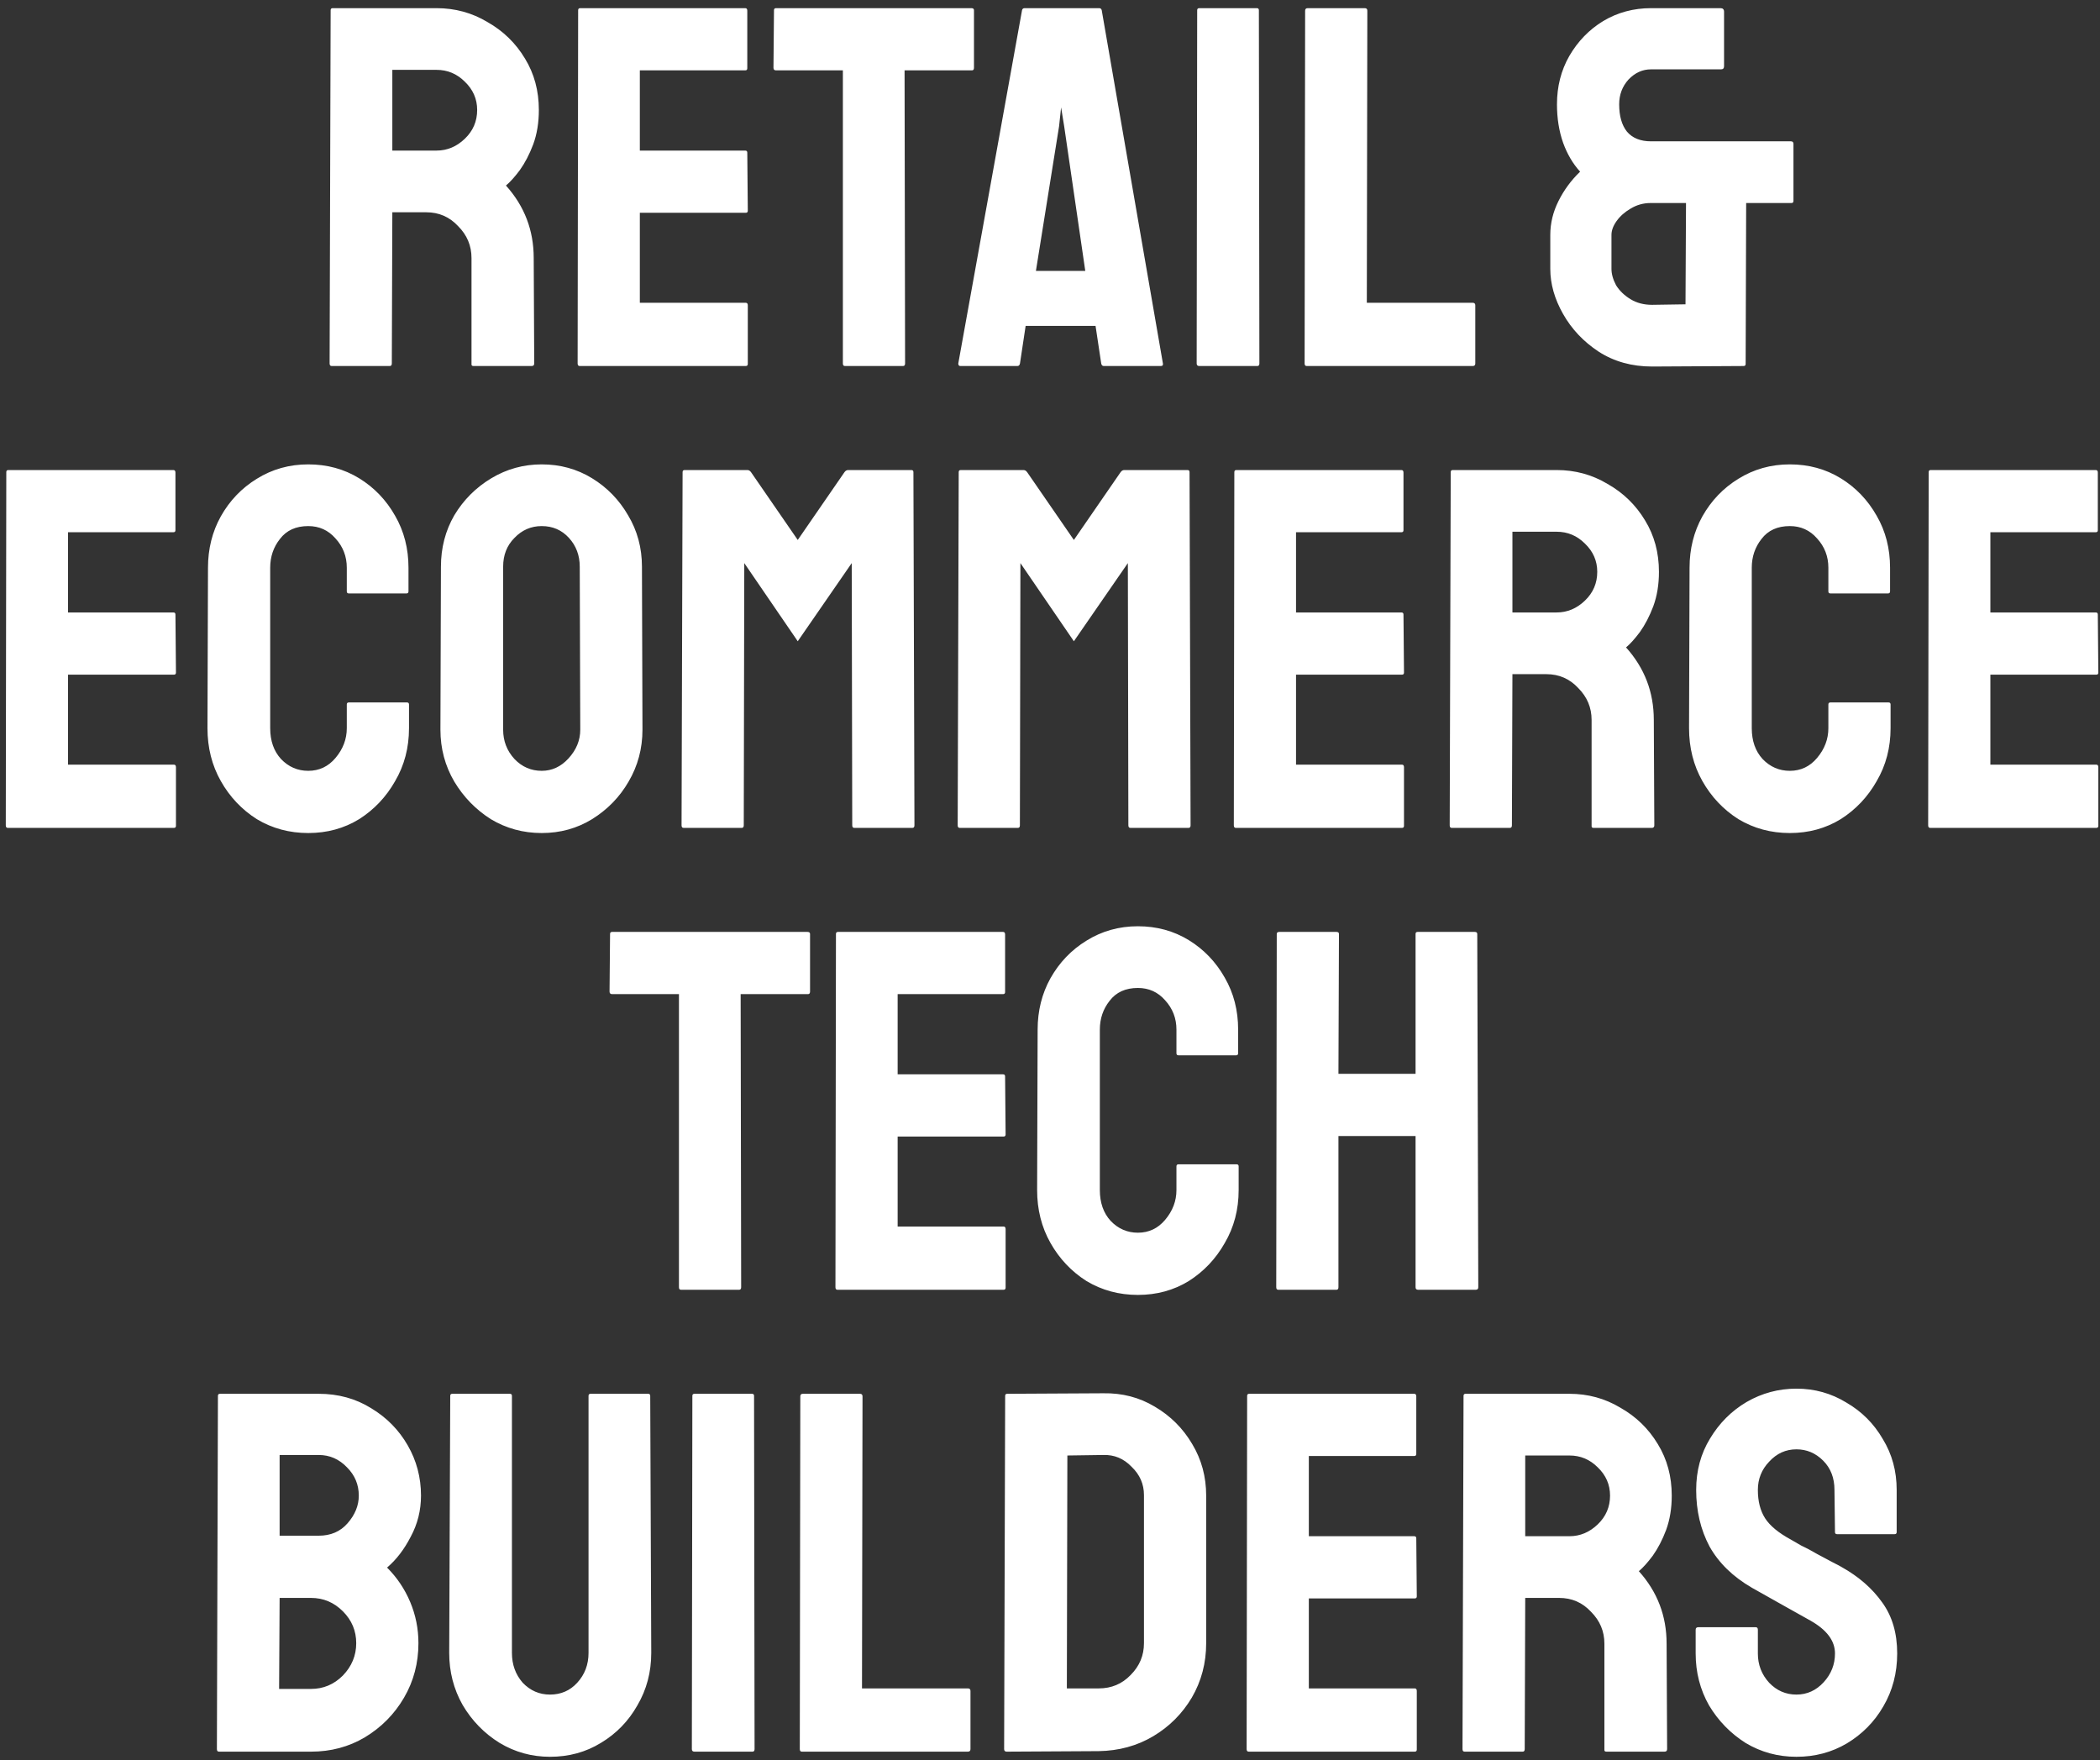 <?xml version="1.0" encoding="UTF-8"?>
<svg xmlns="http://www.w3.org/2000/svg" width="241" height="202" viewBox="0 0 241 202" fill="none">
  <rect x="0" y="0" width="241" height="202" fill="#333333" stroke="none"/>
  <path d="M38.063 42C37.906 42 37.827 41.902 37.827 41.705L37.945 1.172C37.945 1.015 38.024 0.936 38.181 0.936H50.099C52.223 0.936 54.17 1.467 55.94 2.529C57.75 3.552 59.185 4.948 60.247 6.718C61.309 8.449 61.84 10.415 61.84 12.618C61.84 14.073 61.624 15.391 61.191 16.571C60.759 17.712 60.247 18.695 59.657 19.521C59.067 20.308 58.536 20.898 58.064 21.291C60.188 23.651 61.25 26.424 61.25 29.61L61.309 41.705C61.309 41.902 61.211 42 61.014 42H54.347C54.19 42 54.111 41.941 54.111 41.823V29.61C54.111 28.194 53.6 26.975 52.577 25.952C51.594 24.89 50.375 24.359 48.919 24.359H45.025L44.966 41.705C44.966 41.902 44.888 42 44.73 42H38.063ZM45.025 17.279H50.099C51.319 17.279 52.4 16.827 53.344 15.922C54.288 15.017 54.76 13.916 54.76 12.618C54.76 11.359 54.288 10.278 53.344 9.373C52.44 8.468 51.358 8.016 50.099 8.016H45.025V17.279ZM66.526 42C66.369 42 66.29 41.902 66.29 41.705L66.349 1.172C66.349 1.015 66.428 0.936 66.585 0.936H85.524C85.681 0.936 85.76 1.034 85.76 1.231V7.839C85.76 7.996 85.681 8.075 85.524 8.075H73.429V17.279H85.524C85.681 17.279 85.76 17.358 85.76 17.515L85.819 24.182C85.819 24.339 85.74 24.418 85.583 24.418H73.429V34.743H85.583C85.74 34.743 85.819 34.841 85.819 35.038V41.764C85.819 41.921 85.74 42 85.583 42H66.526ZM96.966 42C96.808 42 96.73 41.902 96.73 41.705V8.075H89.06C88.863 8.075 88.765 7.977 88.765 7.78L88.824 1.172C88.824 1.015 88.902 0.936 89.06 0.936H111.48C111.676 0.936 111.775 1.015 111.775 1.172V7.78C111.775 7.977 111.696 8.075 111.539 8.075H103.81L103.869 41.705C103.869 41.902 103.79 42 103.633 42H96.966ZM109.975 41.705L117.291 1.172C117.33 1.015 117.428 0.936 117.586 0.936H126.141C126.298 0.936 126.396 1.015 126.436 1.172L133.457 41.705C133.496 41.902 133.417 42 133.221 42H126.672C126.514 42 126.416 41.902 126.377 41.705L125.728 37.398H117.704L117.055 41.705C117.015 41.902 116.917 42 116.76 42H110.211C110.053 42 109.975 41.902 109.975 41.705ZM118.884 31.085H124.548L122.129 14.506L121.775 12.323L121.539 14.506L118.884 31.085ZM137.627 42C137.431 42 137.332 41.902 137.332 41.705L137.391 1.172C137.391 1.015 137.47 0.936 137.627 0.936H144.235C144.393 0.936 144.471 1.015 144.471 1.172L144.53 41.705C144.53 41.902 144.452 42 144.294 42H137.627ZM149.956 42C149.799 42 149.72 41.902 149.72 41.705L149.779 1.231C149.779 1.034 149.877 0.936 150.074 0.936H156.623C156.82 0.936 156.918 1.034 156.918 1.231L156.859 34.743H169.013C169.21 34.743 169.308 34.841 169.308 35.038V41.705C169.308 41.902 169.21 42 169.013 42H149.956ZM189.596 42.059C187.275 42.059 185.23 41.489 183.46 40.348C181.729 39.207 180.372 37.772 179.389 36.041C178.405 34.31 177.914 32.58 177.914 30.849V26.955C177.914 25.618 178.228 24.32 178.858 23.061C179.487 21.802 180.313 20.681 181.336 19.698C180.51 18.793 179.861 17.692 179.389 16.394C178.917 15.057 178.681 13.582 178.681 11.969C178.681 9.924 179.153 8.075 180.097 6.423C181.08 4.732 182.378 3.394 183.991 2.411C185.643 1.428 187.472 0.936 189.478 0.936H197.443C197.718 0.936 197.856 1.074 197.856 1.349V7.603C197.856 7.839 197.738 7.957 197.502 7.957H189.478C188.494 7.957 187.629 8.35 186.882 9.137C186.174 9.924 185.82 10.868 185.82 11.969C185.82 13.306 186.115 14.349 186.705 15.096C187.334 15.843 188.258 16.217 189.478 16.217H205.526C205.722 16.217 205.821 16.315 205.821 16.512V23.061C205.821 23.218 205.742 23.297 205.585 23.297H200.393L200.334 41.764C200.334 41.921 200.255 42 200.098 42L189.596 42.059ZM189.596 34.979L193.431 34.92L193.49 23.297H189.419C188.593 23.297 187.826 23.513 187.118 23.946C186.449 24.339 185.918 24.811 185.525 25.362C185.131 25.913 184.935 26.444 184.935 26.955V30.849C184.935 31.439 185.112 32.068 185.466 32.737C185.859 33.366 186.41 33.897 187.118 34.33C187.826 34.763 188.652 34.979 189.596 34.979ZM0.9 95C0.743 95 0.664 94.902 0.664 94.705L0.723 54.172C0.723 54.015 0.802 53.936 0.959 53.936H19.898C20.055 53.936 20.134 54.034 20.134 54.231V60.839C20.134 60.996 20.055 61.075 19.898 61.075H7.803V70.279H19.898C20.055 70.279 20.134 70.358 20.134 70.515L20.193 77.182C20.193 77.339 20.114 77.418 19.957 77.418H7.803V87.743H19.957C20.114 87.743 20.193 87.841 20.193 88.038V94.764C20.193 94.921 20.114 95 19.957 95H0.9ZM35.374 95.59C33.21 95.59 31.244 95.059 29.474 93.997C27.743 92.896 26.366 91.44 25.344 89.631C24.321 87.822 23.81 85.796 23.81 83.554L23.869 65.146C23.869 62.983 24.36 61.016 25.344 59.246C26.366 57.437 27.743 56.001 29.474 54.939C31.244 53.838 33.21 53.287 35.374 53.287C37.537 53.287 39.484 53.818 41.215 54.88C42.945 55.942 44.322 57.378 45.345 59.187C46.367 60.957 46.879 62.943 46.879 65.146V67.86C46.879 68.017 46.8 68.096 46.643 68.096H40.035C39.877 68.096 39.799 68.017 39.799 67.86V65.146C39.799 63.848 39.366 62.727 38.501 61.783C37.675 60.839 36.632 60.367 35.374 60.367C33.958 60.367 32.876 60.859 32.129 61.842C31.381 62.786 31.008 63.887 31.008 65.146V83.554C31.008 85.009 31.421 86.189 32.247 87.094C33.112 87.999 34.154 88.451 35.374 88.451C36.632 88.451 37.675 87.959 38.501 86.976C39.366 85.953 39.799 84.813 39.799 83.554V80.84C39.799 80.683 39.877 80.604 40.035 80.604H46.702C46.859 80.604 46.938 80.683 46.938 80.84V83.554C46.938 85.796 46.407 87.822 45.345 89.631C44.322 91.44 42.945 92.896 41.215 93.997C39.484 95.059 37.537 95.59 35.374 95.59ZM62.167 95.59C60.043 95.59 58.096 95.059 56.326 93.997C54.595 92.896 53.199 91.46 52.137 89.69C51.075 87.881 50.544 85.894 50.544 83.731L50.603 65.028C50.603 62.865 51.114 60.898 52.137 59.128C53.199 57.358 54.615 55.942 56.385 54.88C58.155 53.818 60.082 53.287 62.167 53.287C64.291 53.287 66.218 53.818 67.949 54.88C69.68 55.942 71.056 57.358 72.079 59.128C73.141 60.898 73.672 62.865 73.672 65.028L73.731 83.731C73.731 85.894 73.2 87.881 72.138 89.69C71.115 91.46 69.719 92.896 67.949 93.997C66.218 95.059 64.291 95.59 62.167 95.59ZM62.167 88.451C63.347 88.451 64.37 87.979 65.235 87.035C66.14 86.052 66.592 84.95 66.592 83.731L66.533 65.028C66.533 63.73 66.12 62.629 65.294 61.724C64.468 60.819 63.426 60.367 62.167 60.367C60.948 60.367 59.905 60.819 59.04 61.724C58.175 62.589 57.742 63.691 57.742 65.028V83.731C57.742 85.029 58.175 86.15 59.04 87.094C59.905 87.999 60.948 88.451 62.167 88.451ZM78.453 95C78.296 95 78.217 94.902 78.217 94.705L78.335 54.172C78.335 54.015 78.414 53.936 78.571 53.936H85.769C85.926 53.936 86.064 54.015 86.182 54.172L91.551 61.96L96.92 54.172C97.038 54.015 97.176 53.936 97.333 53.936H104.59C104.747 53.936 104.826 54.015 104.826 54.172L104.944 94.705C104.944 94.902 104.865 95 104.708 95H98.041C97.884 95 97.805 94.902 97.805 94.705L97.746 64.615L91.551 73.583L85.415 64.615L85.356 94.705C85.356 94.902 85.277 95 85.12 95H78.453ZM110.142 95C109.985 95 109.906 94.902 109.906 94.705L110.024 54.172C110.024 54.015 110.103 53.936 110.26 53.936H117.458C117.616 53.936 117.753 54.015 117.871 54.172L123.24 61.96L128.609 54.172C128.727 54.015 128.865 53.936 129.022 53.936H136.279C136.437 53.936 136.515 54.015 136.515 54.172L136.633 94.705C136.633 94.902 136.555 95 136.397 95H129.73C129.573 95 129.494 94.902 129.494 94.705L129.435 64.615L123.24 73.583L117.104 64.615L117.045 94.705C117.045 94.902 116.967 95 116.809 95H110.142ZM141.832 95C141.675 95 141.596 94.902 141.596 94.705L141.655 54.172C141.655 54.015 141.734 53.936 141.891 53.936H160.83C160.987 53.936 161.066 54.034 161.066 54.231V60.839C161.066 60.996 160.987 61.075 160.83 61.075H148.735V70.279H160.83C160.987 70.279 161.066 70.358 161.066 70.515L161.125 77.182C161.125 77.339 161.046 77.418 160.889 77.418H148.735V87.743H160.889C161.046 87.743 161.125 87.841 161.125 88.038V94.764C161.125 94.921 161.046 95 160.889 95H141.832ZM166.607 95C166.45 95 166.371 94.902 166.371 94.705L166.489 54.172C166.489 54.015 166.568 53.936 166.725 53.936H178.643C180.767 53.936 182.714 54.467 184.484 55.529C186.294 56.552 187.729 57.948 188.791 59.718C189.853 61.449 190.384 63.415 190.384 65.618C190.384 67.073 190.168 68.391 189.735 69.571C189.303 70.712 188.791 71.695 188.201 72.521C187.611 73.308 187.08 73.898 186.608 74.291C188.732 76.651 189.794 79.424 189.794 82.61L189.853 94.705C189.853 94.902 189.755 95 189.558 95H182.891C182.734 95 182.655 94.941 182.655 94.823V82.61C182.655 81.194 182.144 79.975 181.121 78.952C180.138 77.89 178.919 77.359 177.463 77.359H173.569L173.51 94.705C173.51 94.902 173.432 95 173.274 95H166.607ZM173.569 70.279H178.643C179.863 70.279 180.944 69.827 181.888 68.922C182.832 68.017 183.304 66.916 183.304 65.618C183.304 64.359 182.832 63.278 181.888 62.373C180.984 61.468 179.902 61.016 178.643 61.016H173.569V70.279ZM205.402 95.59C203.239 95.59 201.272 95.059 199.502 93.997C197.771 92.896 196.395 91.44 195.372 89.631C194.349 87.822 193.838 85.796 193.838 83.554L193.897 65.146C193.897 62.983 194.389 61.016 195.372 59.246C196.395 57.437 197.771 56.001 199.502 54.939C201.272 53.838 203.239 53.287 205.402 53.287C207.565 53.287 209.512 53.818 211.243 54.88C212.974 55.942 214.35 57.378 215.373 59.187C216.396 60.957 216.907 62.943 216.907 65.146V67.86C216.907 68.017 216.828 68.096 216.671 68.096H210.063C209.906 68.096 209.827 68.017 209.827 67.86V65.146C209.827 63.848 209.394 62.727 208.529 61.783C207.703 60.839 206.661 60.367 205.402 60.367C203.986 60.367 202.904 60.859 202.157 61.842C201.41 62.786 201.036 63.887 201.036 65.146V83.554C201.036 85.009 201.449 86.189 202.275 87.094C203.14 87.999 204.183 88.451 205.402 88.451C206.661 88.451 207.703 87.959 208.529 86.976C209.394 85.953 209.827 84.813 209.827 83.554V80.84C209.827 80.683 209.906 80.604 210.063 80.604H216.73C216.887 80.604 216.966 80.683 216.966 80.84V83.554C216.966 85.796 216.435 87.822 215.373 89.631C214.35 91.44 212.974 92.896 211.243 93.997C209.512 95.059 207.565 95.59 205.402 95.59ZM221.516 95C221.359 95 221.28 94.902 221.28 94.705L221.339 54.172C221.339 54.015 221.418 53.936 221.575 53.936H240.514C240.672 53.936 240.75 54.034 240.75 54.231V60.839C240.75 60.996 240.672 61.075 240.514 61.075H228.419V70.279H240.514C240.672 70.279 240.75 70.358 240.75 70.515L240.809 77.182C240.809 77.339 240.731 77.418 240.573 77.418H228.419V87.743H240.573C240.731 87.743 240.809 87.841 240.809 88.038V94.764C240.809 94.921 240.731 95 240.573 95H221.516ZM78.154 148C77.996 148 77.918 147.902 77.918 147.705V114.075H70.248C70.051 114.075 69.953 113.977 69.953 113.78L70.012 107.172C70.012 107.015 70.09 106.936 70.248 106.936H92.668C92.864 106.936 92.963 107.015 92.963 107.172V113.78C92.963 113.977 92.884 114.075 92.727 114.075H84.998L85.057 147.705C85.057 147.902 84.978 148 84.821 148H78.154ZM96.113 148C95.955 148 95.877 147.902 95.877 147.705L95.936 107.172C95.936 107.015 96.014 106.936 96.172 106.936H115.111C115.268 106.936 115.347 107.034 115.347 107.231V113.839C115.347 113.996 115.268 114.075 115.111 114.075H103.016V123.279H115.111C115.268 123.279 115.347 123.358 115.347 123.515L115.406 130.182C115.406 130.339 115.327 130.418 115.17 130.418H103.016V140.743H115.17C115.327 140.743 115.406 140.841 115.406 141.038V147.764C115.406 147.921 115.327 148 115.17 148H96.113ZM130.586 148.59C128.423 148.59 126.456 148.059 124.686 146.997C122.955 145.896 121.579 144.44 120.556 142.631C119.533 140.822 119.022 138.796 119.022 136.554L119.081 118.146C119.081 115.983 119.573 114.016 120.556 112.246C121.579 110.437 122.955 109.001 124.686 107.939C126.456 106.838 128.423 106.287 130.586 106.287C132.749 106.287 134.696 106.818 136.427 107.88C138.158 108.942 139.534 110.378 140.557 112.187C141.58 113.957 142.091 115.943 142.091 118.146V120.86C142.091 121.017 142.012 121.096 141.855 121.096H135.247C135.09 121.096 135.011 121.017 135.011 120.86V118.146C135.011 116.848 134.578 115.727 133.713 114.783C132.887 113.839 131.845 113.367 130.586 113.367C129.17 113.367 128.088 113.859 127.341 114.842C126.594 115.786 126.22 116.887 126.22 118.146V136.554C126.22 138.009 126.633 139.189 127.459 140.094C128.324 140.999 129.367 141.451 130.586 141.451C131.845 141.451 132.887 140.959 133.713 139.976C134.578 138.953 135.011 137.813 135.011 136.554V133.84C135.011 133.683 135.09 133.604 135.247 133.604H141.914C142.071 133.604 142.15 133.683 142.15 133.84V136.554C142.15 138.796 141.619 140.822 140.557 142.631C139.534 144.44 138.158 145.896 136.427 146.997C134.696 148.059 132.749 148.59 130.586 148.59ZM146.7 148C146.543 148 146.464 147.902 146.464 147.705L146.523 107.172C146.523 107.015 146.622 106.936 146.818 106.936H153.367C153.564 106.936 153.662 107.015 153.662 107.172L153.603 123.22H162.453V107.172C162.453 107.015 162.532 106.936 162.689 106.936H169.238C169.435 106.936 169.533 107.015 169.533 107.172L169.651 147.705C169.651 147.902 169.553 148 169.356 148H162.748C162.552 148 162.453 147.902 162.453 147.705V130.359H153.603V147.705C153.603 147.902 153.525 148 153.367 148H146.7ZM25.128 201C24.971 201 24.892 200.902 24.892 200.705L25.01 160.172C25.01 160.015 25.089 159.936 25.246 159.936H36.574C38.816 159.936 40.822 160.487 42.592 161.588C44.362 162.65 45.759 164.066 46.781 165.836C47.804 167.606 48.315 169.533 48.315 171.618C48.315 173.309 47.922 174.883 47.135 176.338C46.388 177.793 45.483 178.973 44.421 179.878C45.562 181.019 46.447 182.336 47.076 183.831C47.706 185.326 48.02 186.899 48.02 188.551C48.02 190.832 47.47 192.917 46.368 194.805C45.267 196.693 43.772 198.207 41.884 199.348C40.036 200.449 37.971 201 35.689 201H25.128ZM32.09 176.22H36.574C37.951 176.22 39.052 175.748 39.878 174.804C40.744 173.821 41.176 172.759 41.176 171.618C41.176 170.359 40.724 169.278 39.819 168.373C38.915 167.429 37.833 166.957 36.574 166.957H32.09V176.22ZM32.031 193.802H35.689C37.105 193.802 38.325 193.291 39.347 192.268C40.37 191.206 40.881 189.967 40.881 188.551C40.881 187.135 40.37 185.916 39.347 184.893C38.325 183.87 37.105 183.359 35.689 183.359H32.09L32.031 193.802ZM63.116 201.59C61.032 201.59 59.104 201.059 57.334 199.997C55.564 198.896 54.148 197.44 53.086 195.631C52.064 193.822 51.552 191.835 51.552 189.672L51.67 160.172C51.67 160.015 51.749 159.936 51.906 159.936H58.514C58.672 159.936 58.75 160.015 58.75 160.172V189.672C58.75 191.009 59.163 192.15 59.989 193.094C60.855 193.999 61.897 194.451 63.116 194.451C64.375 194.451 65.417 193.999 66.243 193.094C67.109 192.15 67.541 191.009 67.541 189.672V160.172C67.541 160.015 67.62 159.936 67.777 159.936H74.385C74.543 159.936 74.621 160.015 74.621 160.172L74.739 189.672C74.739 191.875 74.208 193.881 73.146 195.69C72.124 197.499 70.727 198.935 68.957 199.997C67.227 201.059 65.28 201.59 63.116 201.59ZM79.693 201C79.496 201 79.398 200.902 79.398 200.705L79.457 160.172C79.457 160.015 79.536 159.936 79.693 159.936H86.301C86.458 159.936 86.537 160.015 86.537 160.172L86.596 200.705C86.596 200.902 86.517 201 86.36 201H79.693ZM92.022 201C91.864 201 91.786 200.902 91.786 200.705L91.845 160.231C91.845 160.034 91.943 159.936 92.14 159.936H98.689C98.885 159.936 98.984 160.034 98.984 160.231L98.925 193.743H111.079C111.275 193.743 111.374 193.841 111.374 194.038V200.705C111.374 200.902 111.275 201 111.079 201H92.022ZM115.531 201C115.334 201 115.236 200.902 115.236 200.705L115.354 160.172C115.354 160.015 115.433 159.936 115.59 159.936L126.623 159.877C128.786 159.838 130.753 160.349 132.523 161.411C134.332 162.473 135.768 163.909 136.83 165.718C137.892 167.488 138.423 169.455 138.423 171.618V188.551C138.423 190.832 137.872 192.917 136.771 194.805C135.67 196.654 134.195 198.129 132.346 199.23C130.497 200.331 128.413 200.902 126.092 200.941L115.531 201ZM122.434 193.743H126.092C127.547 193.743 128.767 193.232 129.75 192.209C130.773 191.186 131.284 189.967 131.284 188.551V171.559C131.284 170.3 130.812 169.219 129.868 168.314C128.963 167.37 127.882 166.918 126.623 166.957L122.493 167.016L122.434 193.743ZM143.301 201C143.144 201 143.065 200.902 143.065 200.705L143.124 160.172C143.124 160.015 143.203 159.936 143.36 159.936H162.299C162.456 159.936 162.535 160.034 162.535 160.231V166.839C162.535 166.996 162.456 167.075 162.299 167.075H150.204V176.279H162.299C162.456 176.279 162.535 176.358 162.535 176.515L162.594 183.182C162.594 183.339 162.515 183.418 162.358 183.418H150.204V193.743H162.358C162.515 193.743 162.594 193.841 162.594 194.038V200.764C162.594 200.921 162.515 201 162.358 201H143.301ZM168.076 201C167.919 201 167.84 200.902 167.84 200.705L167.958 160.172C167.958 160.015 168.037 159.936 168.194 159.936H180.112C182.236 159.936 184.183 160.467 185.953 161.529C187.763 162.552 189.198 163.948 190.26 165.718C191.322 167.449 191.853 169.415 191.853 171.618C191.853 173.073 191.637 174.391 191.204 175.571C190.772 176.712 190.26 177.695 189.67 178.521C189.08 179.308 188.549 179.898 188.077 180.291C190.201 182.651 191.263 185.424 191.263 188.61L191.322 200.705C191.322 200.902 191.224 201 191.027 201H184.36C184.203 201 184.124 200.941 184.124 200.823V188.61C184.124 187.194 183.613 185.975 182.59 184.952C181.607 183.89 180.388 183.359 178.932 183.359H175.038L174.979 200.705C174.979 200.902 174.901 201 174.743 201H168.076ZM175.038 176.279H180.112C181.332 176.279 182.413 175.827 183.357 174.922C184.301 174.017 184.773 172.916 184.773 171.618C184.773 170.359 184.301 169.278 183.357 168.373C182.453 167.468 181.371 167.016 180.112 167.016H175.038V176.279ZM206.161 201.59C204.037 201.59 202.09 201.059 200.32 199.997C198.589 198.896 197.193 197.46 196.131 195.69C195.108 193.881 194.597 191.894 194.597 189.731V187.017C194.597 186.82 194.695 186.722 194.892 186.722H201.5C201.657 186.722 201.736 186.82 201.736 187.017V189.731C201.736 191.029 202.168 192.15 203.034 193.094C203.899 193.999 204.941 194.451 206.161 194.451C207.38 194.451 208.422 193.979 209.288 193.035C210.153 192.091 210.586 190.99 210.586 189.731C210.586 188.276 209.642 187.017 207.754 185.955C207.124 185.601 206.141 185.05 204.804 184.303C203.466 183.556 202.208 182.848 201.028 182.179C198.864 180.92 197.252 179.347 196.19 177.459C195.167 175.532 194.656 173.368 194.656 170.969C194.656 168.766 195.187 166.8 196.249 165.069C197.311 163.299 198.707 161.903 200.438 160.88C202.208 159.857 204.115 159.346 206.161 159.346C208.245 159.346 210.153 159.877 211.884 160.939C213.654 161.962 215.05 163.358 216.073 165.128C217.135 166.859 217.666 168.806 217.666 170.969V175.807C217.666 175.964 217.587 176.043 217.43 176.043H210.822C210.664 176.043 210.586 175.964 210.586 175.807L210.527 170.969C210.527 169.592 210.094 168.471 209.229 167.606C208.363 166.741 207.341 166.308 206.161 166.308C204.941 166.308 203.899 166.78 203.034 167.724C202.168 168.629 201.736 169.71 201.736 170.969C201.736 172.267 202.011 173.349 202.562 174.214C203.112 175.079 204.115 175.905 205.571 176.692C205.767 176.81 206.141 177.026 206.692 177.341C207.282 177.616 207.911 177.951 208.58 178.344C209.248 178.698 209.838 179.013 210.35 179.288C210.9 179.563 211.235 179.74 211.353 179.819C213.319 180.92 214.873 182.277 216.014 183.89C217.154 185.463 217.725 187.41 217.725 189.731C217.725 191.973 217.194 193.999 216.132 195.808C215.109 197.578 213.713 198.994 211.943 200.056C210.212 201.079 208.285 201.59 206.161 201.59Z" fill="white"></path>
</svg>
